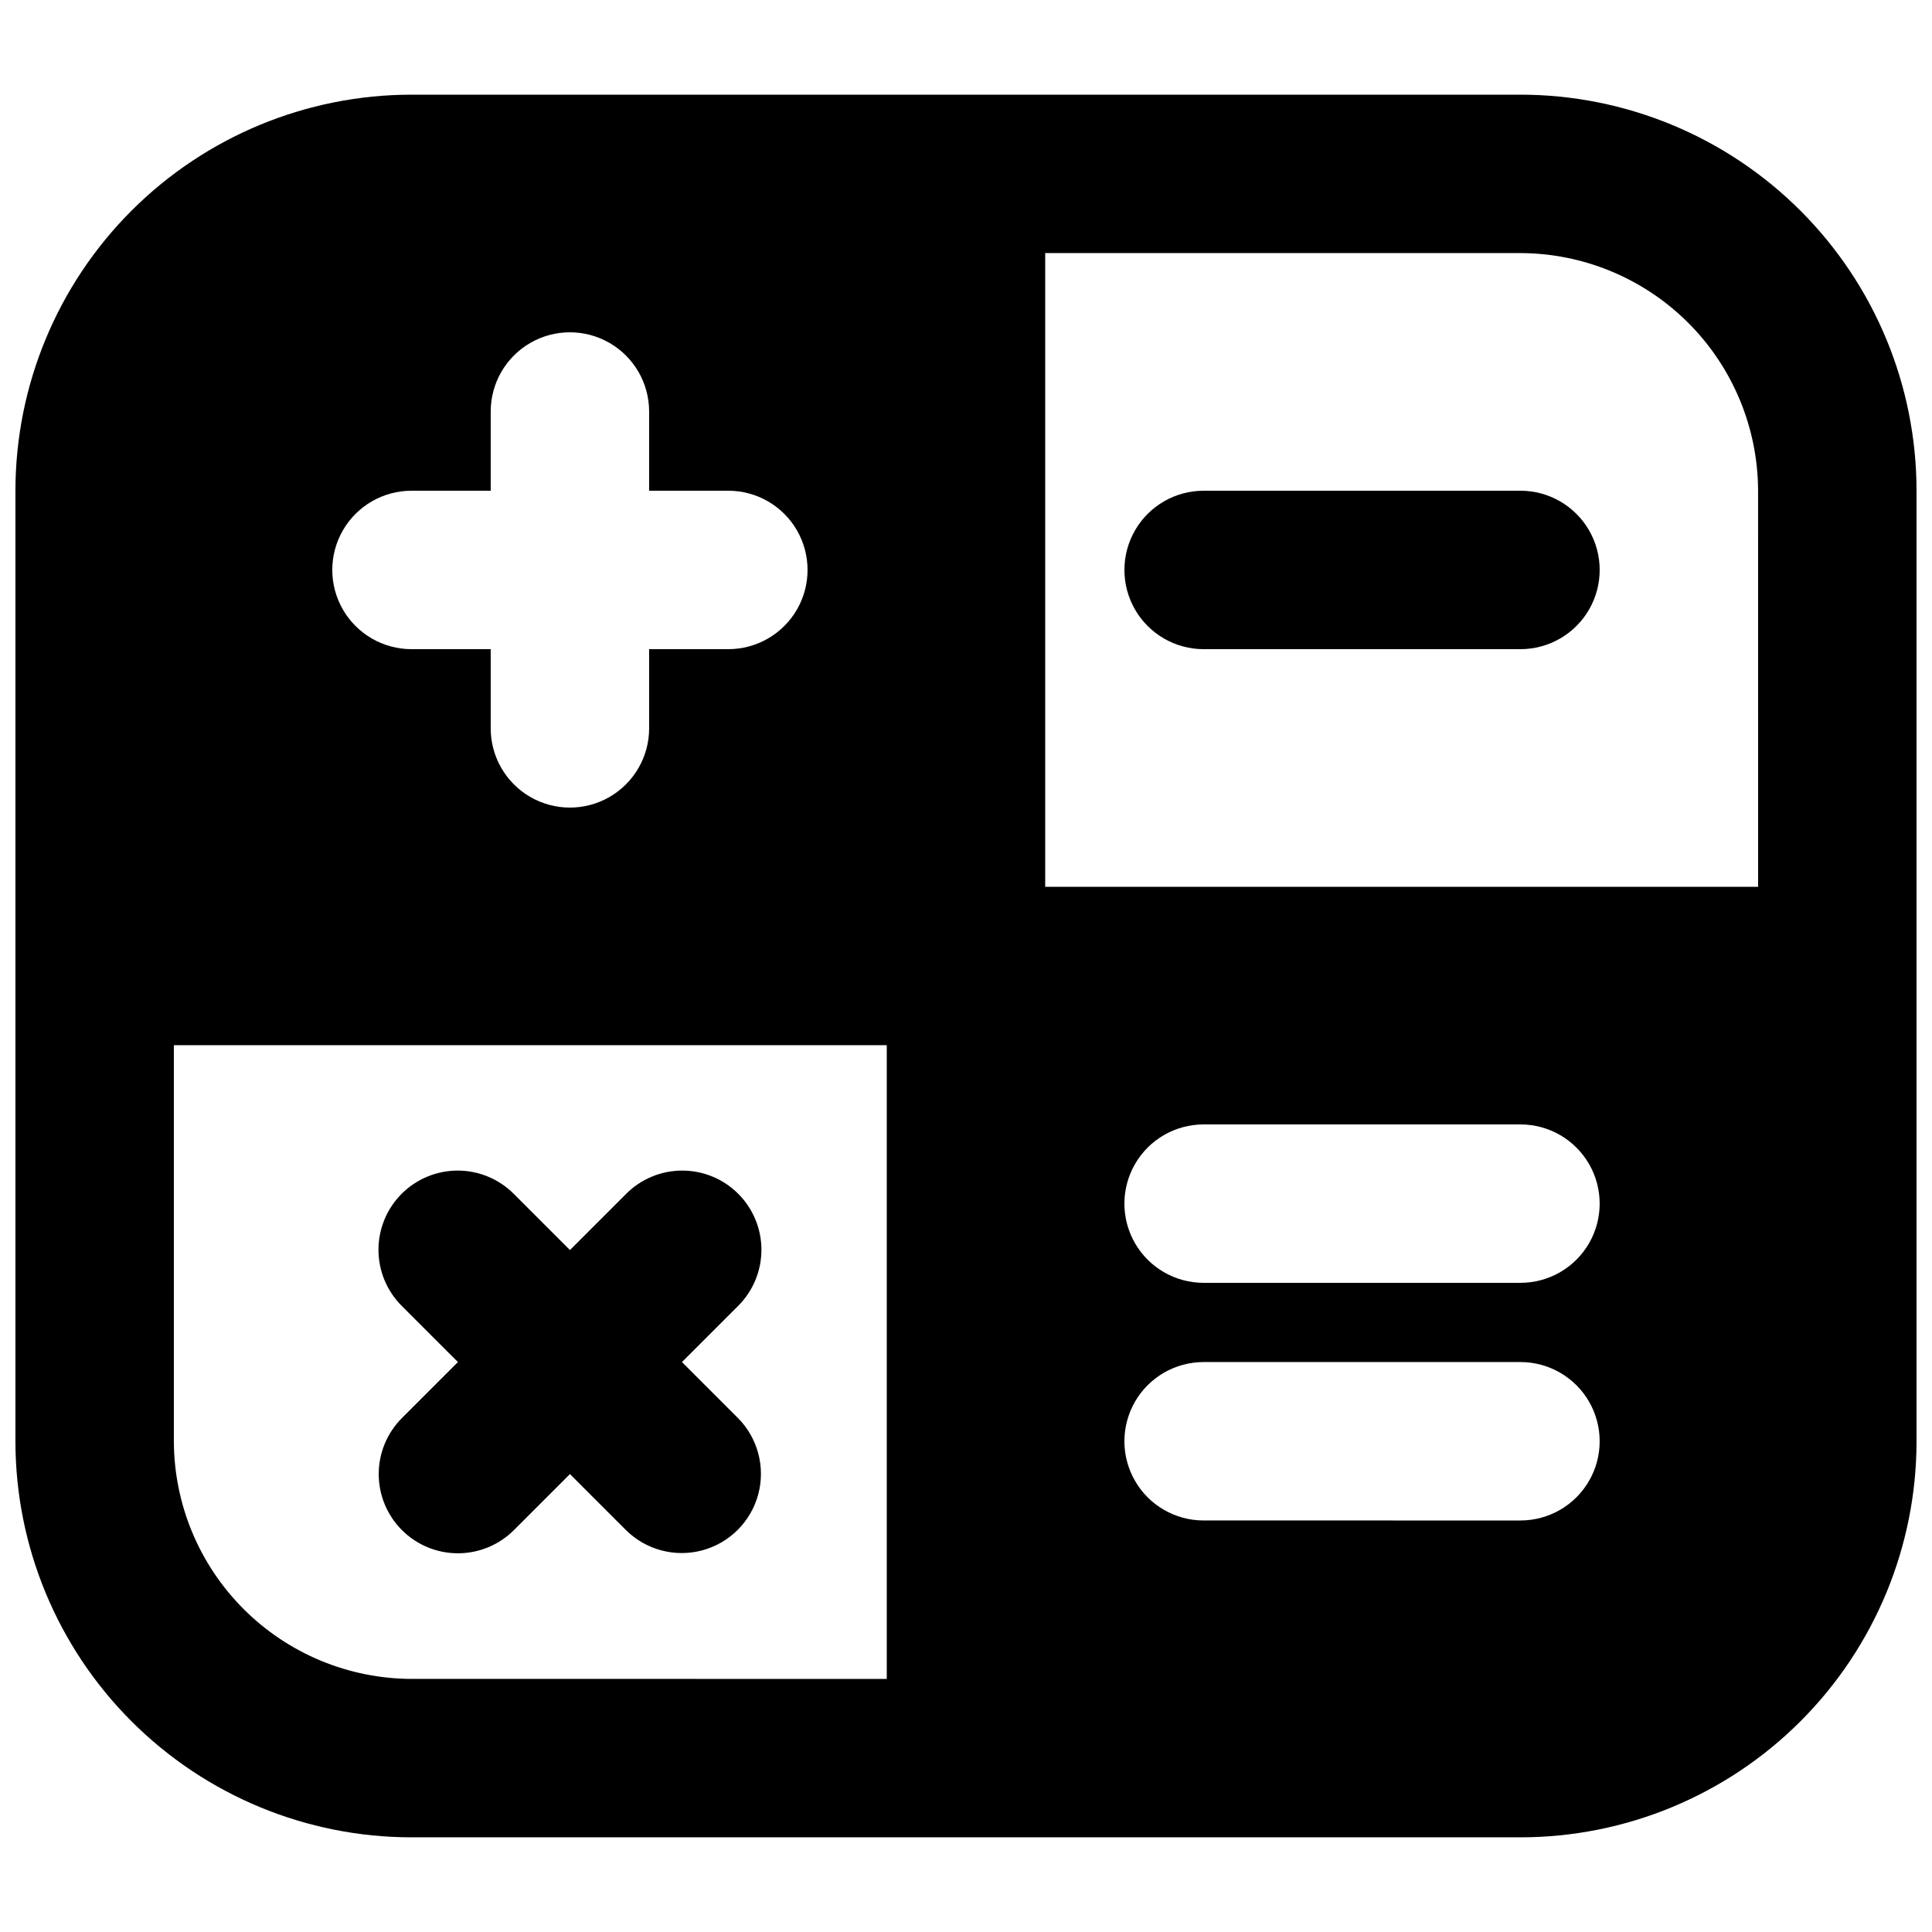 <?xml version="1.0" encoding="UTF-8"?>
<!-- Uploaded to: ICON Repo, www.iconrepo.com, Generator: ICON Repo Mixer Tools -->
<svg width="800px" height="800px" version="1.1" viewBox="144 144 512 512" xmlns="http://www.w3.org/2000/svg">
 <defs>
  <clipPath id="a">
   <path d="m148.09 169h503.81v462h-503.81z"/>
  </clipPath>
 </defs>
 <g clip-path="url(#a)">
  <path d="m546.94 169.09h-293.89c-27.836 0.012-54.527 11.07-74.207 30.754-19.684 19.68-30.742 46.371-30.754 74.207v251.9c0.012 27.836 11.07 54.527 30.754 74.207 19.68 19.684 46.371 30.746 74.207 30.754h293.89c27.836-0.008 54.527-11.07 74.207-30.754 19.684-19.68 30.746-46.371 30.754-74.207v-251.9c-0.008-27.836-11.07-54.527-30.754-74.207-19.68-19.684-46.371-30.742-74.207-30.754zm-293.89 104.96h20.992v-20.992c0-7.5 4-14.43 10.496-18.18 6.496-3.75 14.496-3.75 20.992 0 6.492 3.75 10.496 10.68 10.496 18.18v20.992h20.992c7.5 0 14.43 4 18.18 10.496 3.75 6.496 3.75 14.496 0 20.992-3.75 6.492-10.68 10.496-18.18 10.496h-20.992v20.992c0 7.5-4.004 14.43-10.496 18.18-6.496 3.75-14.496 3.75-20.992 0-6.496-3.75-10.496-10.68-10.496-18.18v-20.992h-20.992c-7.5 0-14.43-4.004-18.18-10.496-3.75-6.496-3.75-14.496 0-20.992 3.75-6.496 10.68-10.496 18.18-10.496zm125.95 314.88-125.95-0.004c-16.688-0.047-32.68-6.699-44.477-18.496-11.801-11.801-18.453-27.793-18.5-44.48v-104.96h188.93zm167.94-41.984-83.969-0.004c-7.5 0-14.434-4-18.18-10.496-3.75-6.492-3.75-14.496 0-20.992 3.746-6.492 10.68-10.496 18.18-10.496h83.969-0.004c7.5 0 14.43 4.004 18.18 10.496 3.75 6.496 3.75 14.5 0 20.992-3.75 6.496-10.68 10.496-18.18 10.496zm0-62.977-83.969-0.004c-7.5 0-14.434-4-18.18-10.492-3.75-6.496-3.75-14.5 0-20.992 3.746-6.496 10.68-10.496 18.18-10.496h83.969-0.004c7.5 0 14.43 4 18.18 10.496 3.75 6.492 3.75 14.496 0 20.992-3.75 6.492-10.68 10.492-18.18 10.492zm62.977-104.96h-188.93v-167.94h125.95-0.004c16.688 0.047 32.68 6.699 44.48 18.5 11.797 11.797 18.449 27.789 18.496 44.477z"/>
 </g>
 <path d="m546.94 274.05h-83.965c-7.5 0-14.434 4-18.18 10.496-3.75 6.496-3.75 14.496 0 20.992 3.746 6.492 10.68 10.496 18.18 10.496h83.969-0.004c7.5 0 14.43-4.004 18.18-10.496 3.75-6.496 3.75-14.496 0-20.992-3.75-6.496-10.68-10.496-18.18-10.496z"/>
 <path d="m250.51 549.49c3.938 3.938 9.277 6.148 14.844 6.148 5.566 0 10.906-2.211 14.844-6.148l14.844-14.844 14.844 14.844c5.309 5.266 13.02 7.309 20.238 5.363 7.223-1.949 12.863-7.586 14.809-14.809 1.945-7.219-0.098-14.93-5.359-20.242l-14.844-14.844 14.844-14.844v0.004c3.965-3.934 6.199-9.281 6.211-14.863 0.012-5.586-2.199-10.941-6.148-14.891-3.945-3.949-9.305-6.16-14.887-6.148-5.586 0.012-10.934 2.25-14.863 6.215l-14.844 14.844-14.844-14.844c-3.93-3.965-9.281-6.203-14.863-6.215-5.582-0.012-10.941 2.199-14.891 6.148-3.945 3.949-6.16 9.305-6.148 14.891 0.012 5.582 2.25 10.93 6.215 14.863l14.844 14.84-14.844 14.844c-3.938 3.938-6.148 9.277-6.148 14.844 0 5.57 2.211 10.906 6.148 14.844z"/>
</svg>